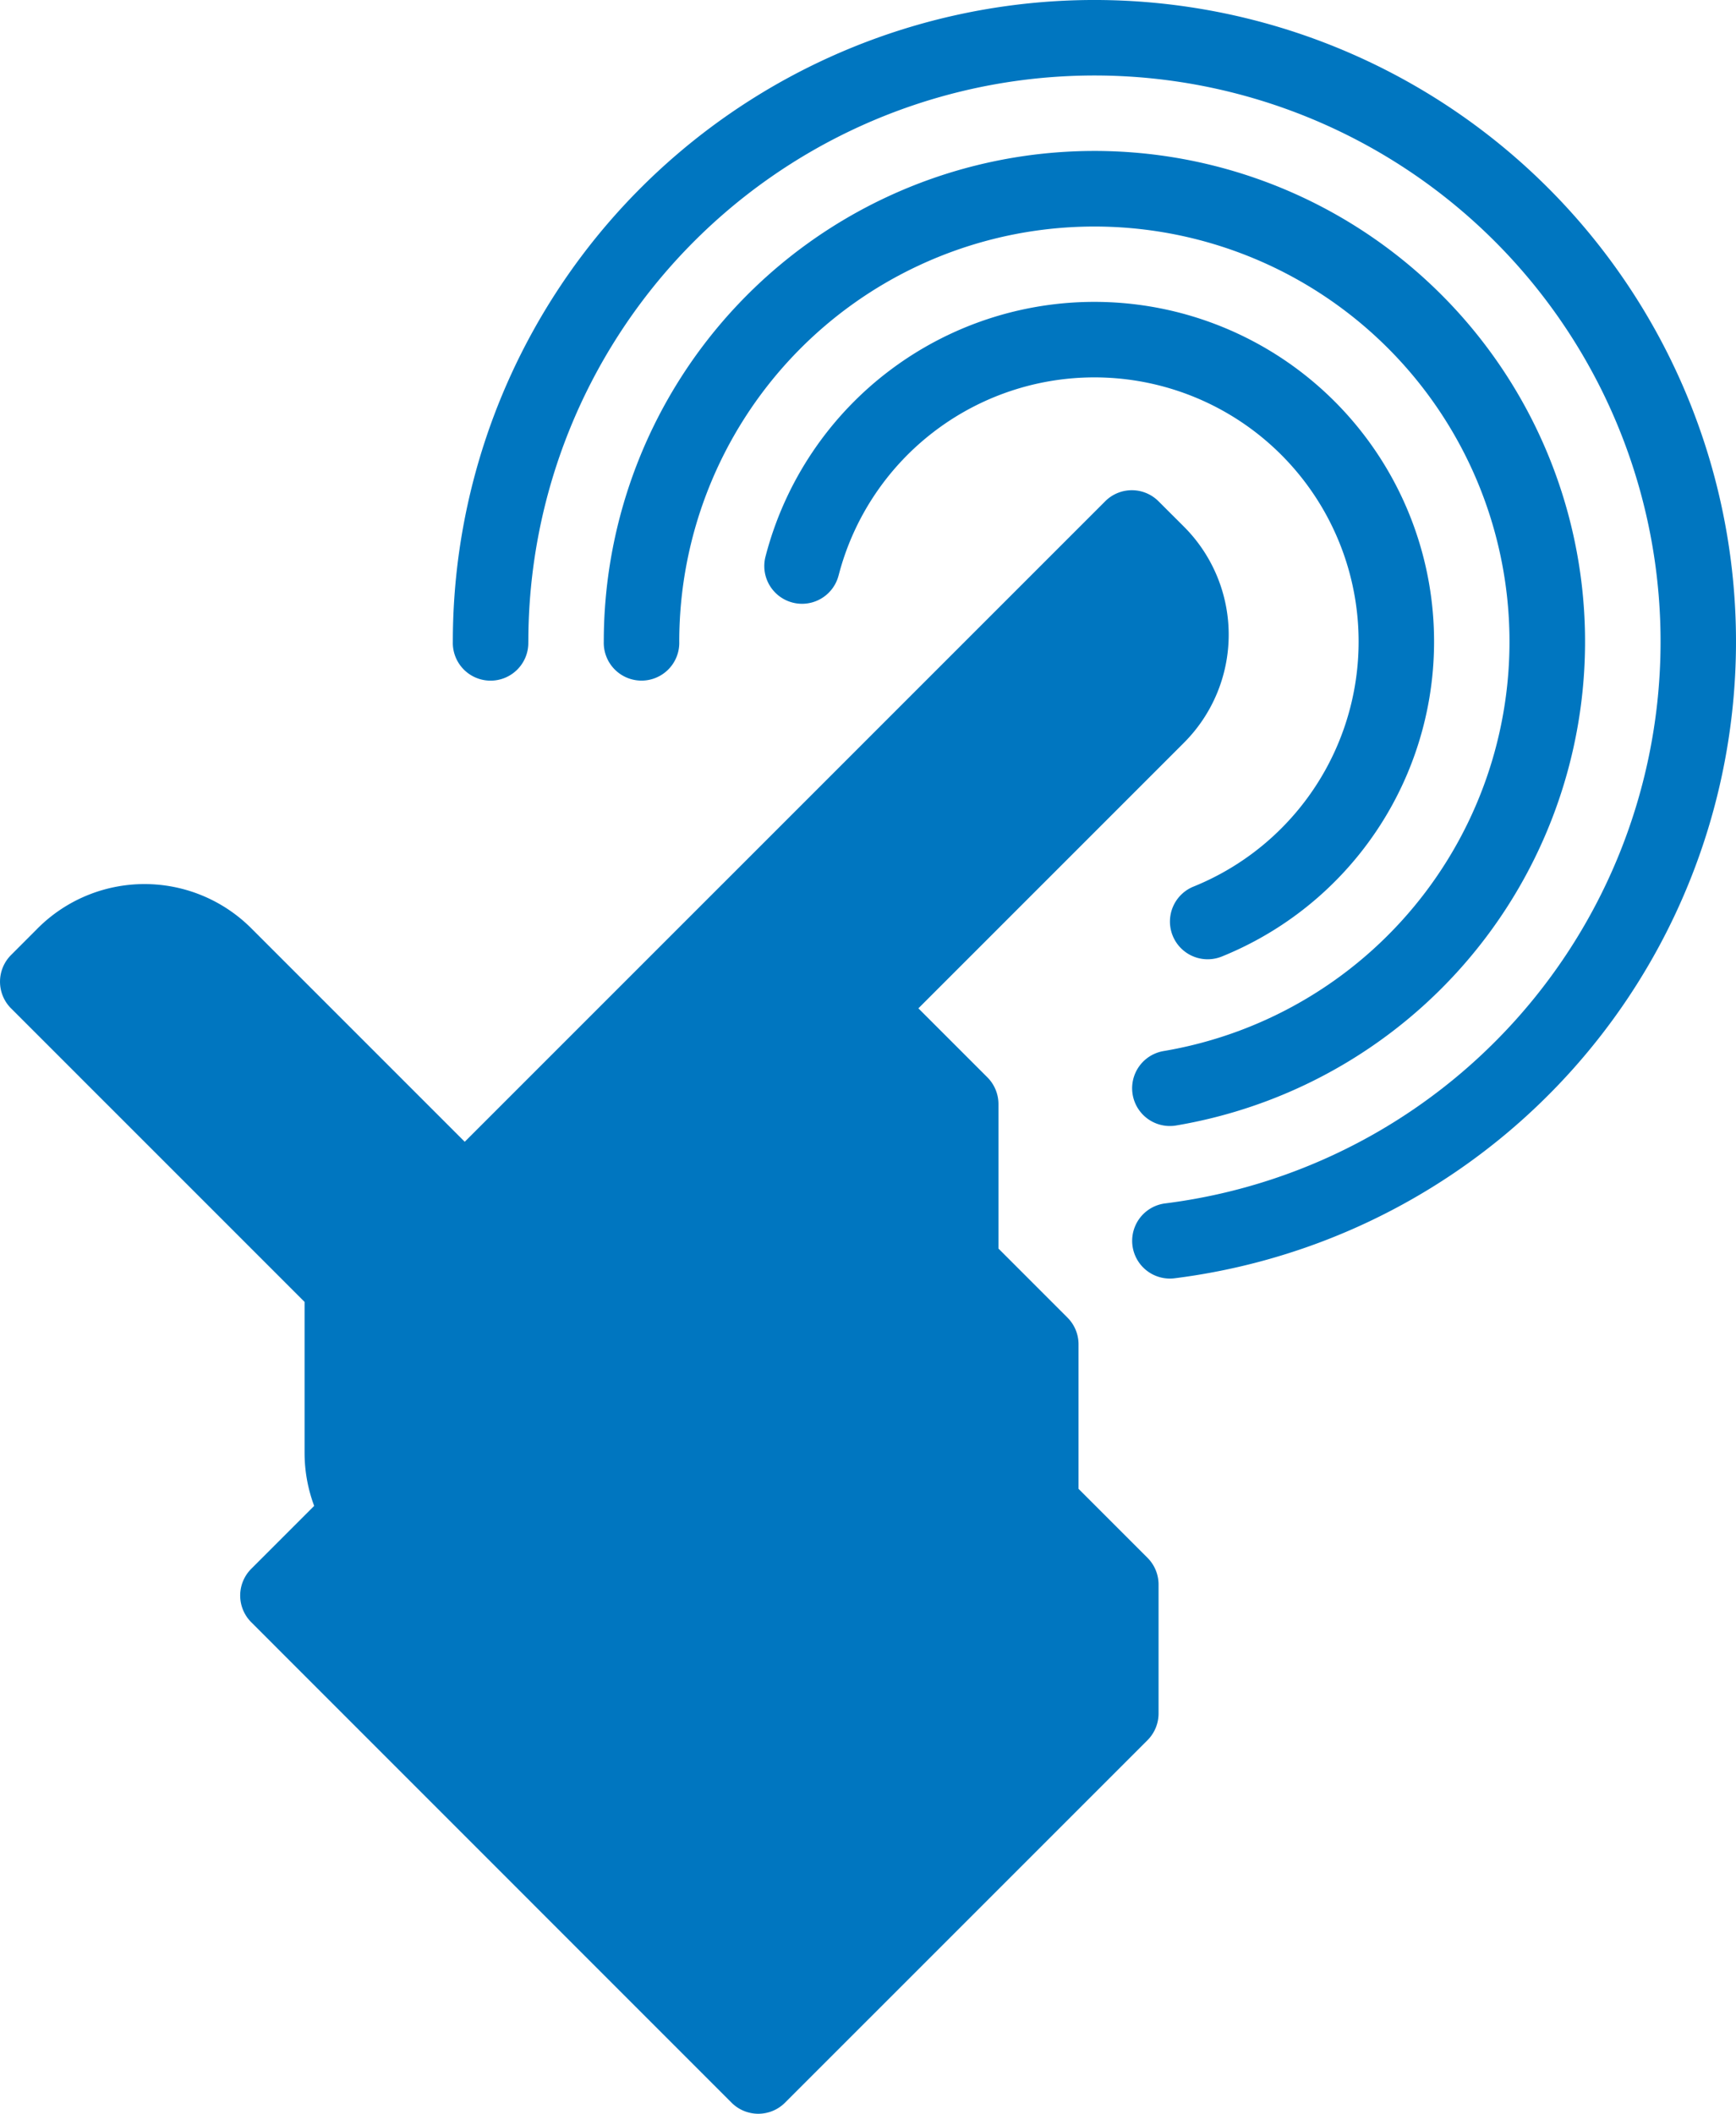 <svg id="Group_44182" data-name="Group 44182" xmlns="http://www.w3.org/2000/svg" xmlns:xlink="http://www.w3.org/1999/xlink" width="40" height="48.696" viewBox="0 0 40 48.696">
  <defs>
    <clipPath id="clip-path">
      <rect id="Rectangle_17231" data-name="Rectangle 17231" width="40" height="48.696" fill="#0076c0"/>
    </clipPath>
  </defs>
  <g id="Group_44162" data-name="Group 44162" clip-path="url(#clip-path)">
    <path id="Path_81703" data-name="Path 81703" d="M7.018,132.336.255,125.573a.87.87,0,0,1,0-1.23l.615-.616a3.48,3.48,0,0,1,4.919,0l4.919,4.919L25.465,113.89a.868.868,0,0,1,1.229,0l.586.585a3.52,3.52,0,0,1,0,4.978l-6.119,6.119,1.59,1.59a.872.872,0,0,1,.255.615v3.33l1.59,1.59a.869.869,0,0,1,.255.615v3.33l1.59,1.59a.871.871,0,0,1,.254.615v2.969a.871.871,0,0,1-.254.616l-8.354,8.353a.87.87,0,0,1-1.23,0L5.789,139.715a.87.87,0,0,1,0-1.23l1.45-1.45a3.488,3.488,0,0,1-.221-1.22Z" transform="translate(0 -102.341)" fill="#0076c0" fill-rule="evenodd"/>
    <path id="Path_81704" data-name="Path 81704" d="M178.916,76.293a6.088,6.088,0,1,1,8.178,7.166.869.869,0,0,0,.653,1.611,7.827,7.827,0,1,0-10.515-9.213.869.869,0,0,0,1.684.434Z" transform="translate(-159.594 -63.033)" fill="#0076c0" fill-rule="evenodd"/>
    <path id="Path_81705" data-name="Path 81705" d="M141.731,46.287a9.565,9.565,0,1,1,11.161,9.433.869.869,0,1,0,.287,1.715,11.305,11.305,0,1,0-13.187-11.149.87.87,0,1,0,1.739,0Z" transform="translate(-126.08 -31.505)" fill="#0076c0" fill-rule="evenodd"/>
    <path id="Path_81706" data-name="Path 81706" d="M106.733,14.782a13.044,13.044,0,1,1,14.674,12.942.869.869,0,0,0,.216,1.725,14.783,14.783,0,1,0-16.63-14.668.87.87,0,1,0,1.739,0Z" transform="translate(-94.559 0.001)" fill="#0076c0" fill-rule="evenodd"/>
  </g>
</svg>
